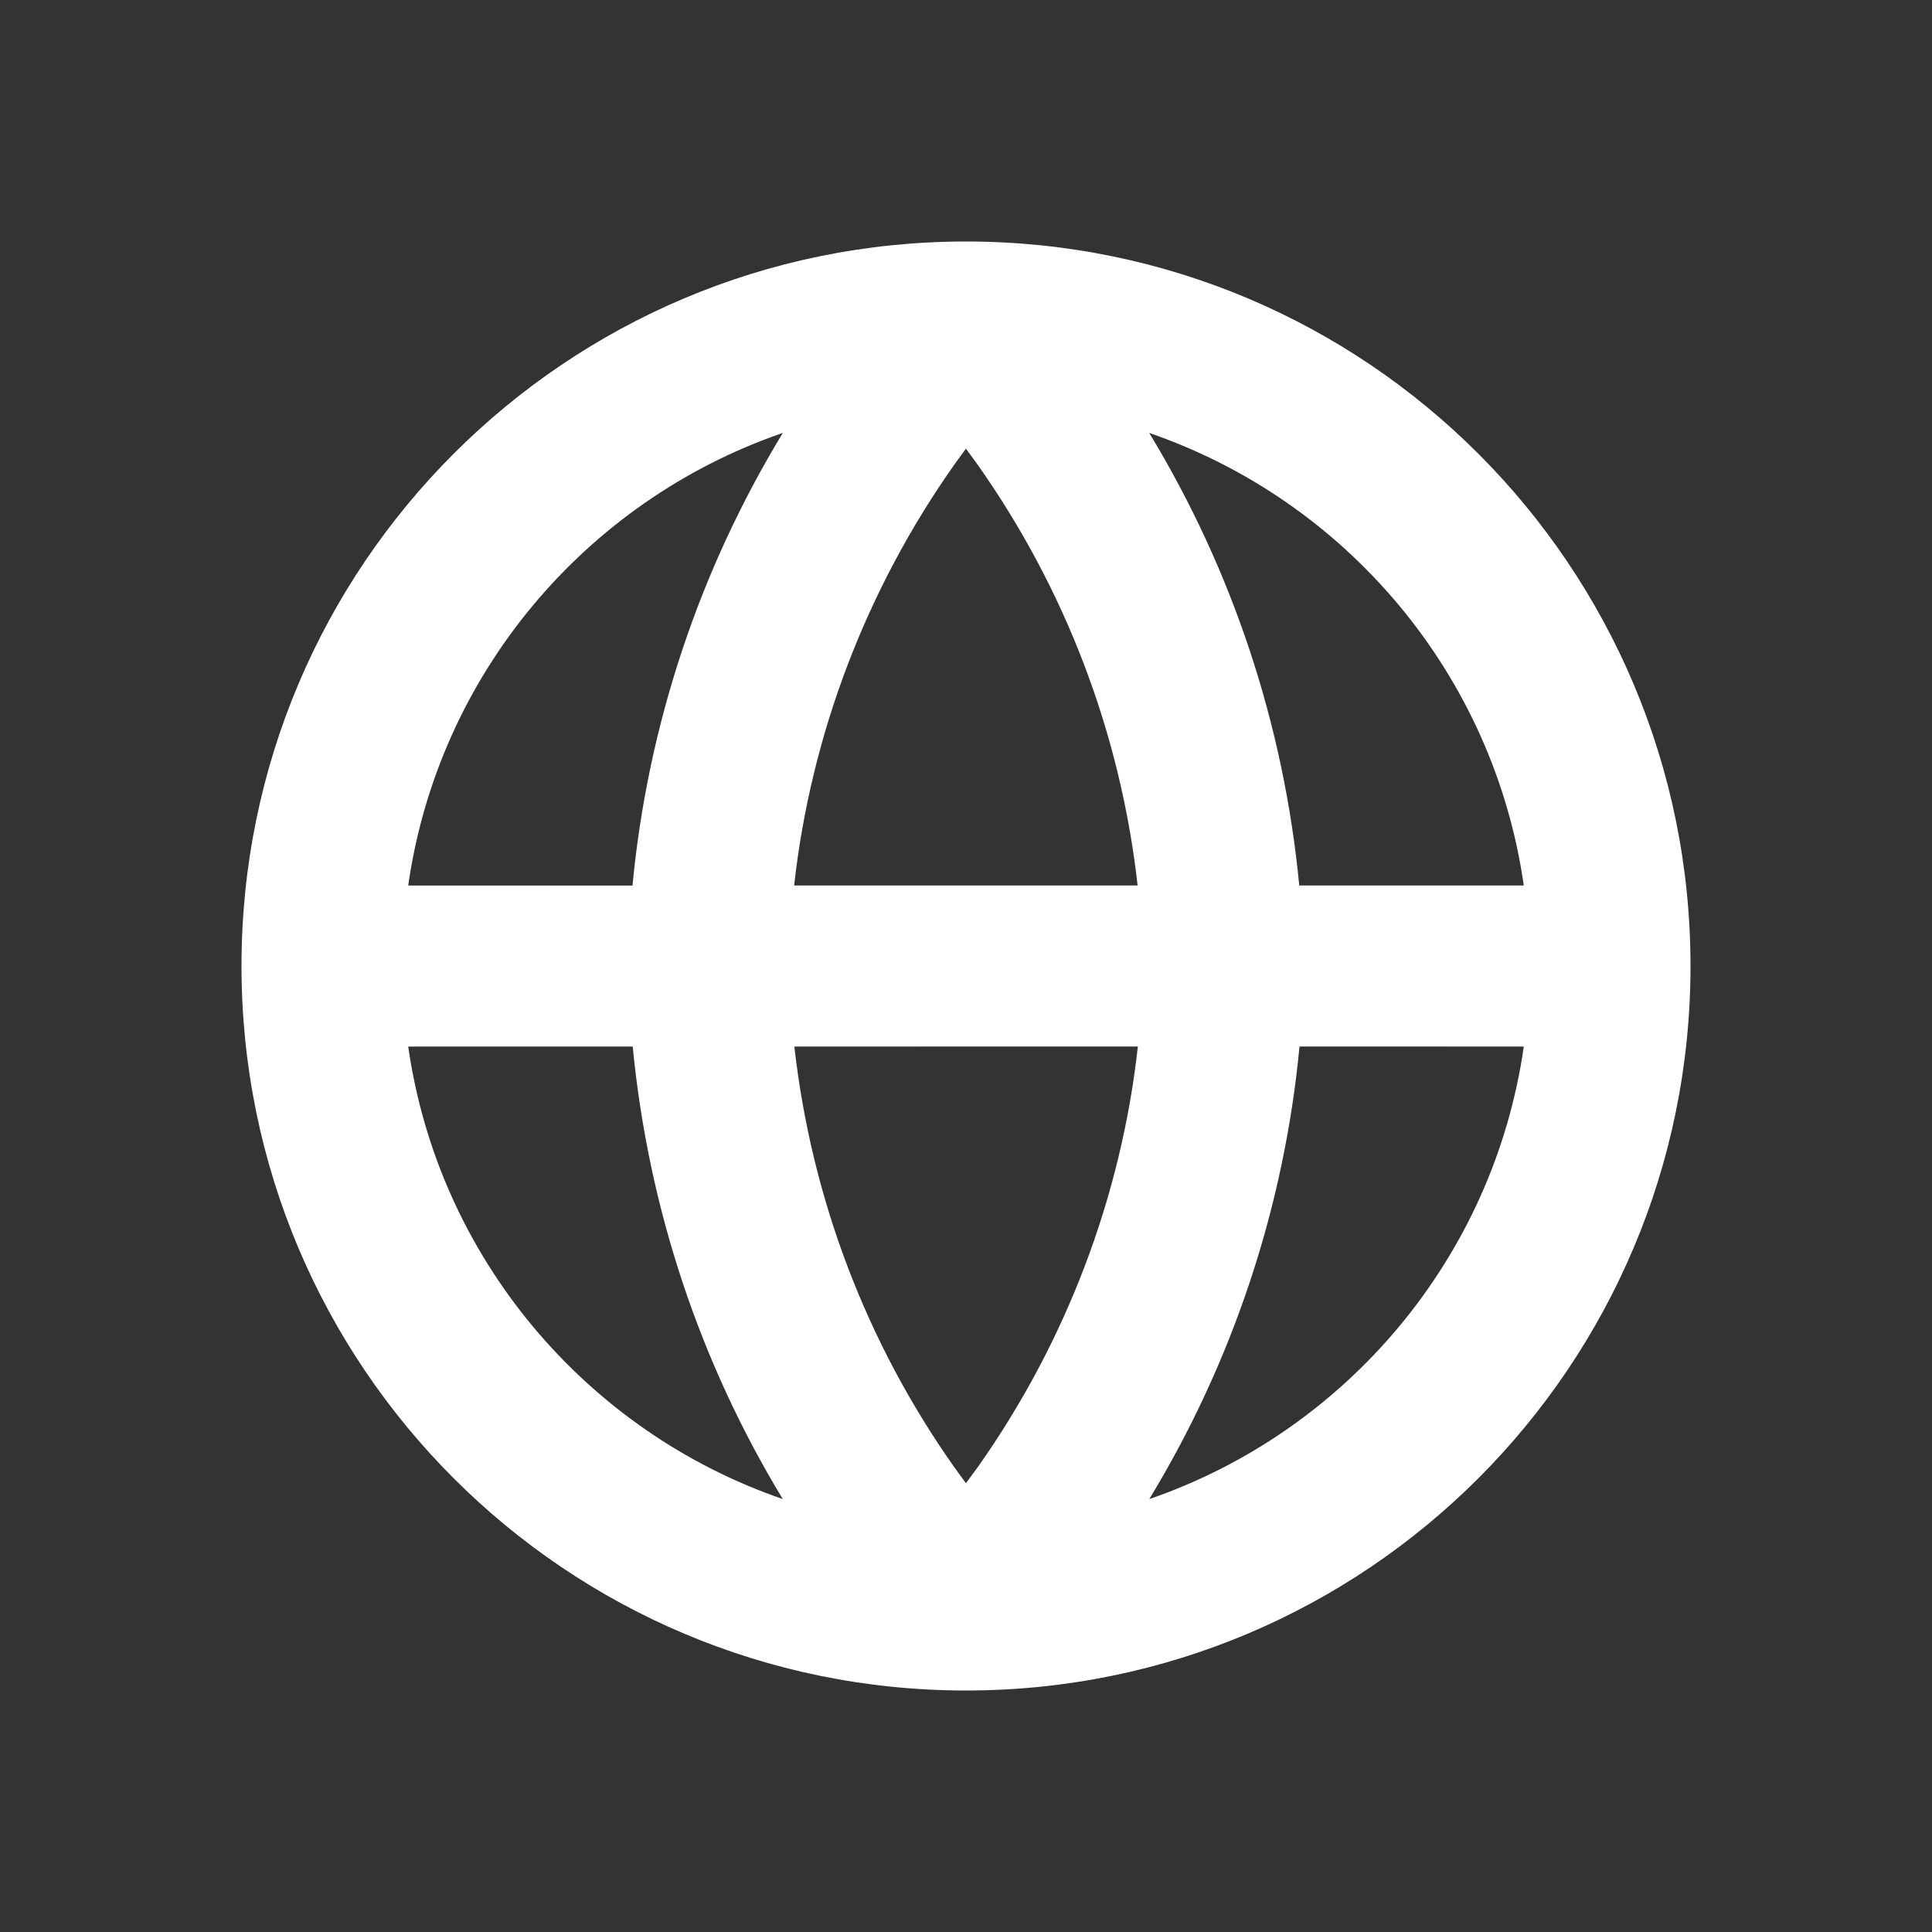 <svg xmlns="http://www.w3.org/2000/svg" width="24" height="24" viewBox="0 0 24 24">
  <rect x="0" y="0" width="24" height="24" fill="#333333" stroke="none"/>
  <path fill="#ffffff" fill-rule="evenodd" d="M12,3 C16.971,3 21,7.029 21,12 C21,16.971 16.971,21 12,21 C7.029,21 3,16.971 3,12 C3,7.029 7.029,3 12,3 Z M7.86,13.001 L5.071,13.001 C5.447,15.626 7.279,17.781 9.724,18.622 C8.694,16.925 8.054,15.008 7.86,13.001 Z M18.929,13.001 L16.143,13 C15.953,14.998 15.312,16.919 14.277,18.622 C16.72,17.782 18.553,15.627 18.929,13.001 Z M14.135,13 L9.868,13.001 C10.079,14.883 10.763,16.68 11.853,18.224 L11.853,18.224 L11.999,18.425 L12.147,18.224 C13.242,16.673 13.928,14.87 14.135,13 Z M9.725,5.377 L9.701,5.386 C7.268,6.232 5.445,8.382 5.071,11 L7.857,11.001 C8.047,9.006 8.687,7.085 9.725,5.377 Z M11.999,5.573 L11.859,5.766 C10.76,7.321 10.073,9.128 9.865,11 L14.132,11 C13.921,9.117 13.237,7.321 12.147,5.776 L12.147,5.776 L11.999,5.573 Z M14.276,5.378 C15.308,7.078 15.947,8.994 16.14,11 L18.929,11 C18.554,8.374 16.721,6.219 14.276,5.378 Z"/>
</svg>
